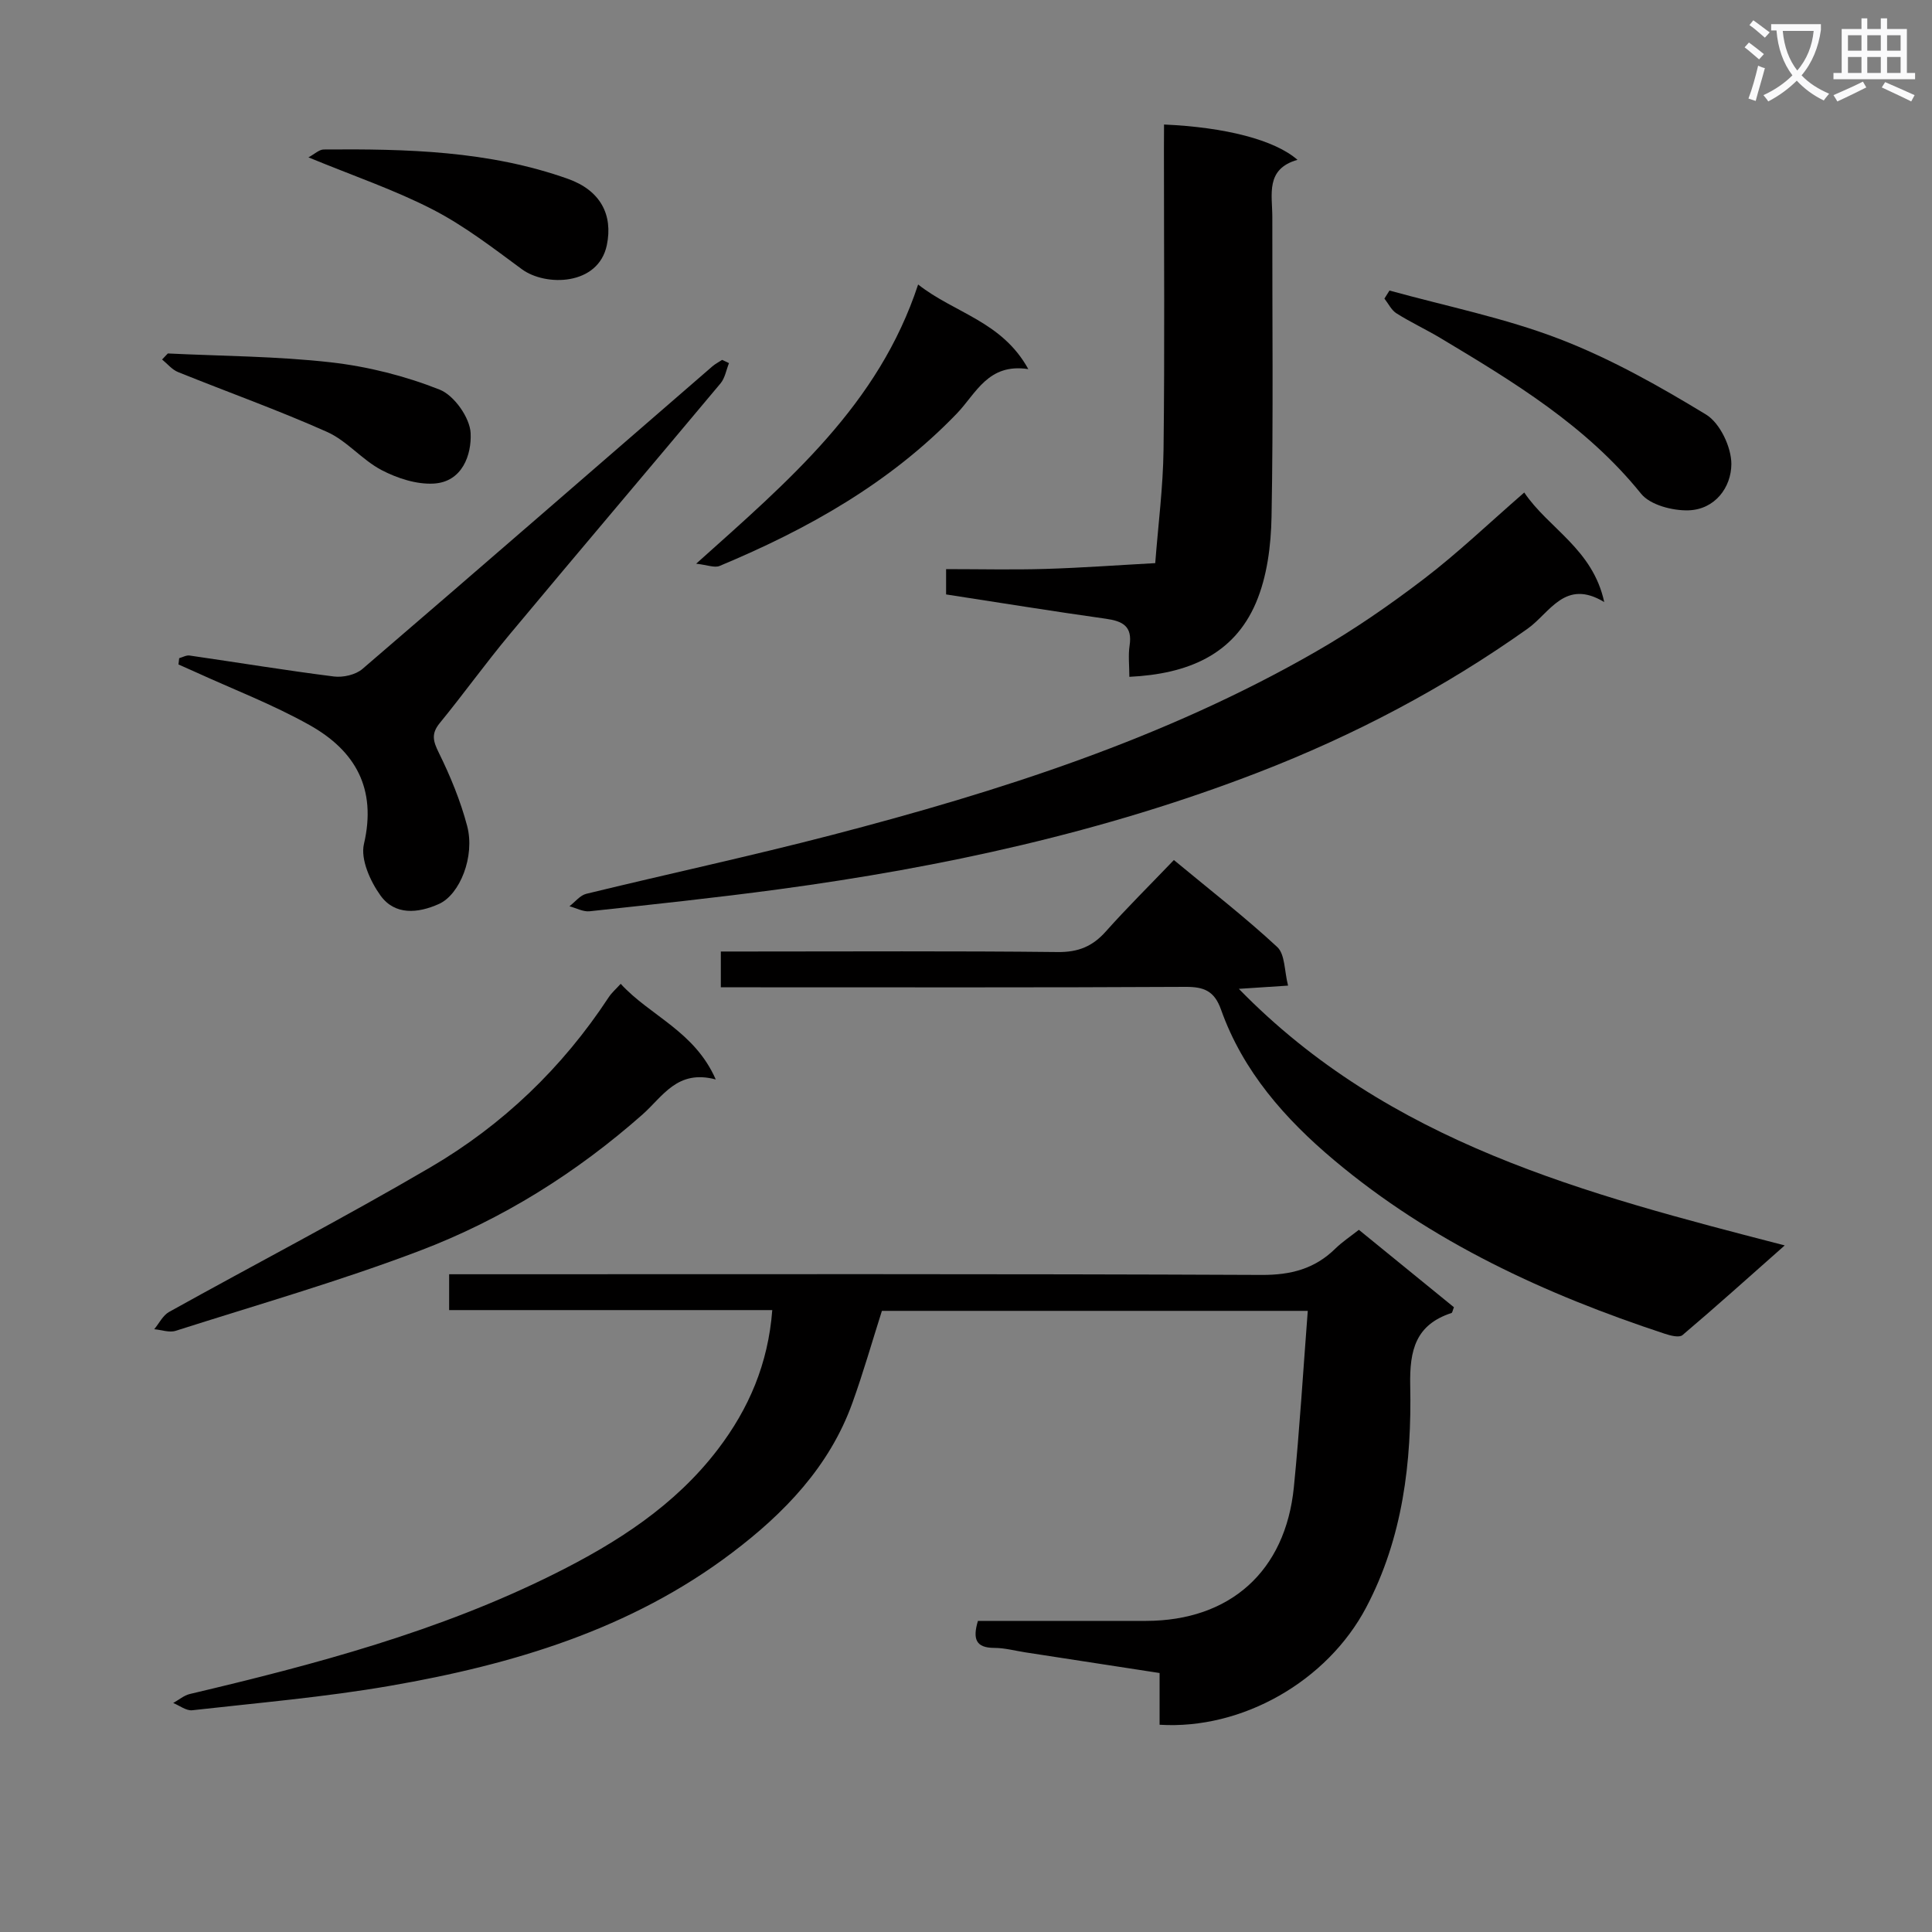 <svg enable-background="new 0 0 400 400" viewBox="0 0 400 400" xmlns="http://www.w3.org/2000/svg"><rect x="0" y="0" width="400" height="400" fill="#808080" stroke="none"/><path d="m362.1 8.8c1.1.8 2.1 1.6 3.1 2.4l-1 1.1c-1.3-1.1-2.3-2-3-2.5zm1.9 4.8c.5.2.9.4 1.4.5-.6 2.3-1.3 4.5-1.9 6.8l-1.5-.5c.8-2.1 1.4-4.3 2-6.8zm-1-9.4c1.3.9 2.4 1.8 3.4 2.5l-1 1.1c-1.4-1.2-2.4-2.1-3.2-2.6zm3.7 2.2v-1.4h10.3v1.2c-.5 3.6-1.8 6.8-4 9.4 1.5 1.6 3.4 2.8 5.7 3.8-.3.4-.7.8-1.1 1.4-2.3-1.1-4.1-2.5-5.6-4.1-1.6 1.6-3.6 3.1-5.9 4.3-.3-.5-.7-.9-1-1.3 2.4-1.1 4.4-2.5 6-4.1-1.9-2.5-3-5.6-3.3-9.3h-1.1zm8.8 0h-6.4c.3 3.3 1.3 6 3 8.2 2-2.3 3.1-5.1 3.4-8.2z" fill="#fafafb"/><path d="m385.3 3.8h1.3v2.2h2.8v-2.2h1.3v2.2h4.1v9.1h1.7v1.3h-16.9v-1.3h1.7v-9.1h4.1v-2.2zm.4 13.1.7 1.2c-1.8.9-3.8 1.9-6 2.9-.2-.4-.5-.8-.8-1.3 2.3-1 4.3-1.9 6.1-2.8zm-3.1-6.4h2.8v-3.2h-2.8zm0 4.6h2.8v-3.3h-2.8zm4-4.6h2.8v-3.2h-2.8zm0 4.6h2.8v-3.3h-2.8zm3.7 1.9c2.1.9 4.1 1.8 6.1 2.7l-.7 1.3c-2.2-1.1-4.2-2-6.1-2.9zm3.2-9.7h-2.8v3.2h2.8zm-2.8 7.8h2.8v-3.3h-2.8z" fill="#fafafb"/><g fill="#010000"><path d="m202.47 335.59c11.82 0 23.31.02 34.8 0 17.39-.03 28.87-10.26 30.61-27.68 1.2-12.01 1.92-24.07 2.88-36.51-30.18 0-59.1 0-88.17 0-2 6.27-3.84 12.76-6.12 19.08-4.74 13.16-14.1 22.84-24.94 31.03-20.93 15.84-45.39 23.13-70.77 27.52-13.54 2.35-27.29 3.52-40.96 5.06-1.24.14-2.62-.97-3.94-1.5 1.15-.64 2.23-1.58 3.46-1.87 25.89-6.11 51.56-12.93 75.49-24.88 12.87-6.42 24.92-14.1 33.83-25.79 6.37-8.36 10.4-17.66 11.25-28.81-22.36 0-44.43 0-66.9 0 0-2.55 0-4.61 0-7.42h5.73c54.15 0 108.31-.1 162.46.14 6.08.03 11.01-1.25 15.29-5.45 1.41-1.38 3.08-2.48 4.87-3.89 6.71 5.46 13.24 10.79 19.68 16.03-.27.67-.32 1.13-.5 1.19-7.42 2.43-8.7 7.67-8.55 15 .33 15.87-1.53 31.57-9.11 45.95-8.07 15.31-25.7 25.36-42.78 24.3 0-3.35 0-6.75 0-10.71-9.57-1.47-18.69-2.87-27.81-4.28-2.13-.33-4.27-.92-6.41-.92-3.81-.01-4.52-1.82-3.39-5.59z"/><path d="m243.04 178.06c7.72 6.4 14.83 11.91 21.4 18.01 1.63 1.52 1.46 4.96 2.24 7.99-3.76.25-6.5.42-10.19.67 31.16 31.95 71.53 42.39 113.02 53.12-7.58 6.7-14.29 12.74-21.17 18.57-.67.57-2.48.11-3.63-.27-24.83-8.18-48.34-19.01-68.51-35.96-10.13-8.51-18.87-18.39-23.4-31.16-1.37-3.86-3.51-4.73-7.36-4.71-30 .16-60 .09-90 .09-1.97 0-3.93 0-6.2 0 0-2.55 0-4.64 0-7.41h5.26c21.5 0 43-.13 64.5.11 4.24.05 7.2-1.17 9.95-4.26 4.42-4.96 9.16-9.64 14.09-14.79z"/><path d="m315.58 101.97c5.02 7.46 14.17 11.66 16.56 22.68-8.13-4.92-11.22 2.21-15.86 5.51-17.31 12.29-35.94 22.09-55.72 29.74-32.07 12.4-65.42 19.65-99.4 24.23-13 1.75-26.05 3.13-39.09 4.54-1.34.14-2.78-.67-4.17-1.04 1.16-.89 2.2-2.27 3.5-2.58 16.91-4.12 33.94-7.78 50.78-12.16 34.8-9.06 68.97-19.97 100.35-38.03 7.76-4.46 15.19-9.59 22.31-15.03 6.99-5.34 13.38-11.46 20.74-17.86z"/><path d="m241 25.78c12.7.56 22.9 3.18 27.63 7.31-6.71 1.91-5.2 7.21-5.21 11.89-.03 20.65.22 41.31-.16 61.95-.11 6.02-.91 12.46-3.25 17.92-4.61 10.75-14.15 14.7-26.19 15.28 0-2.32-.26-4.44.05-6.47.62-4.03-1.45-5.07-4.94-5.56-10.97-1.54-21.91-3.32-33.05-5.03 0-1.86 0-3.28 0-5.24 6.97 0 13.77.16 20.55-.04 7.59-.23 15.17-.79 22.75-1.2.6-7.87 1.63-15.73 1.72-23.61.25-20.65.08-41.3.08-61.95.02-1.65.02-3.29.02-5.25z"/><path d="m37.1 136.27c.72-.2 1.47-.65 2.15-.55 9.96 1.44 19.9 3.08 29.88 4.34 1.91.24 4.51-.35 5.92-1.57 24.22-20.79 48.31-41.74 72.44-62.64.6-.52 1.34-.89 2.01-1.34.48.22.95.45 1.43.67-.57 1.41-.82 3.07-1.74 4.18-14.51 17.35-29.16 34.58-43.64 51.95-5 5.99-9.56 12.35-14.5 18.39-1.8 2.2-1.4 3.72-.2 6.14 2.39 4.85 4.49 9.95 5.87 15.17 1.66 6.3-1.51 14.19-5.83 16.14-4.38 1.97-9.14 2.38-12.11-1.74-2.12-2.94-4.17-7.5-3.43-10.67 2.69-11.5-1.82-19.32-11.22-24.6-7.6-4.27-15.84-7.42-23.79-11.06-1.13-.52-2.26-1.01-3.39-1.51.04-.43.1-.87.15-1.3z"/><path d="m128.51 203.69c6.08 6.65 15.27 9.76 19.68 19.8-7.97-2.13-10.94 3.51-15.14 7.23-13.71 12.12-29.11 21.76-46.14 28.23-16.56 6.29-33.64 11.19-50.54 16.58-1.31.42-2.95-.2-4.44-.33 1.01-1.21 1.79-2.86 3.08-3.58 18.02-10.02 36.32-19.53 54.1-29.94 14.95-8.75 27.31-20.59 36.89-35.17.61-.95 1.5-1.71 2.51-2.82z"/><path d="m287.68 60.15c11.74 3.25 23.81 5.66 35.13 10.01 10.6 4.07 20.68 9.75 30.41 15.67 2.88 1.75 5.25 6.75 5.24 10.25-.02 4.83-3.4 9.42-8.9 9.58-3.3.09-7.91-1.11-9.8-3.45-11.35-14.08-26.4-23.15-41.53-32.22-2.99-1.79-6.17-3.26-9.11-5.12-1.05-.66-1.67-2.01-2.49-3.05.34-.56.69-1.12 1.05-1.67z"/><path d="m144.13 116.71c19.28-17.28 37.76-32.9 45.96-57.81 7.52 5.94 17.35 7.6 22.81 17.52-8.34-1.28-10.8 5.04-14.79 9.19-13.87 14.41-30.89 23.95-49.12 31.56-1.05.44-2.56-.21-4.86-.46z"/><path d="m34.75 73.18c11.27.55 22.59.57 33.78 1.84 7.65.87 15.36 2.82 22.5 5.65 2.99 1.18 6.26 5.81 6.41 9.01.21 4.44-1.69 10.1-7.65 10.44-3.56.2-7.54-1.1-10.78-2.79-4.04-2.11-7.17-6.06-11.28-7.9-10.12-4.52-20.58-8.24-30.87-12.4-1.25-.5-2.2-1.71-3.3-2.6.4-.42.79-.84 1.19-1.25z"/><path d="m63.86 32.58c1.27-.68 2.21-1.62 3.16-1.63 17.11-.14 34.18.25 50.57 6.08 6.72 2.39 9.35 7.42 8.05 13.71-1.75 8.44-12.68 8.61-17.59 5-5.96-4.39-11.91-8.99-18.45-12.36-7.88-4.06-16.38-6.94-25.74-10.8z"/></g></svg>